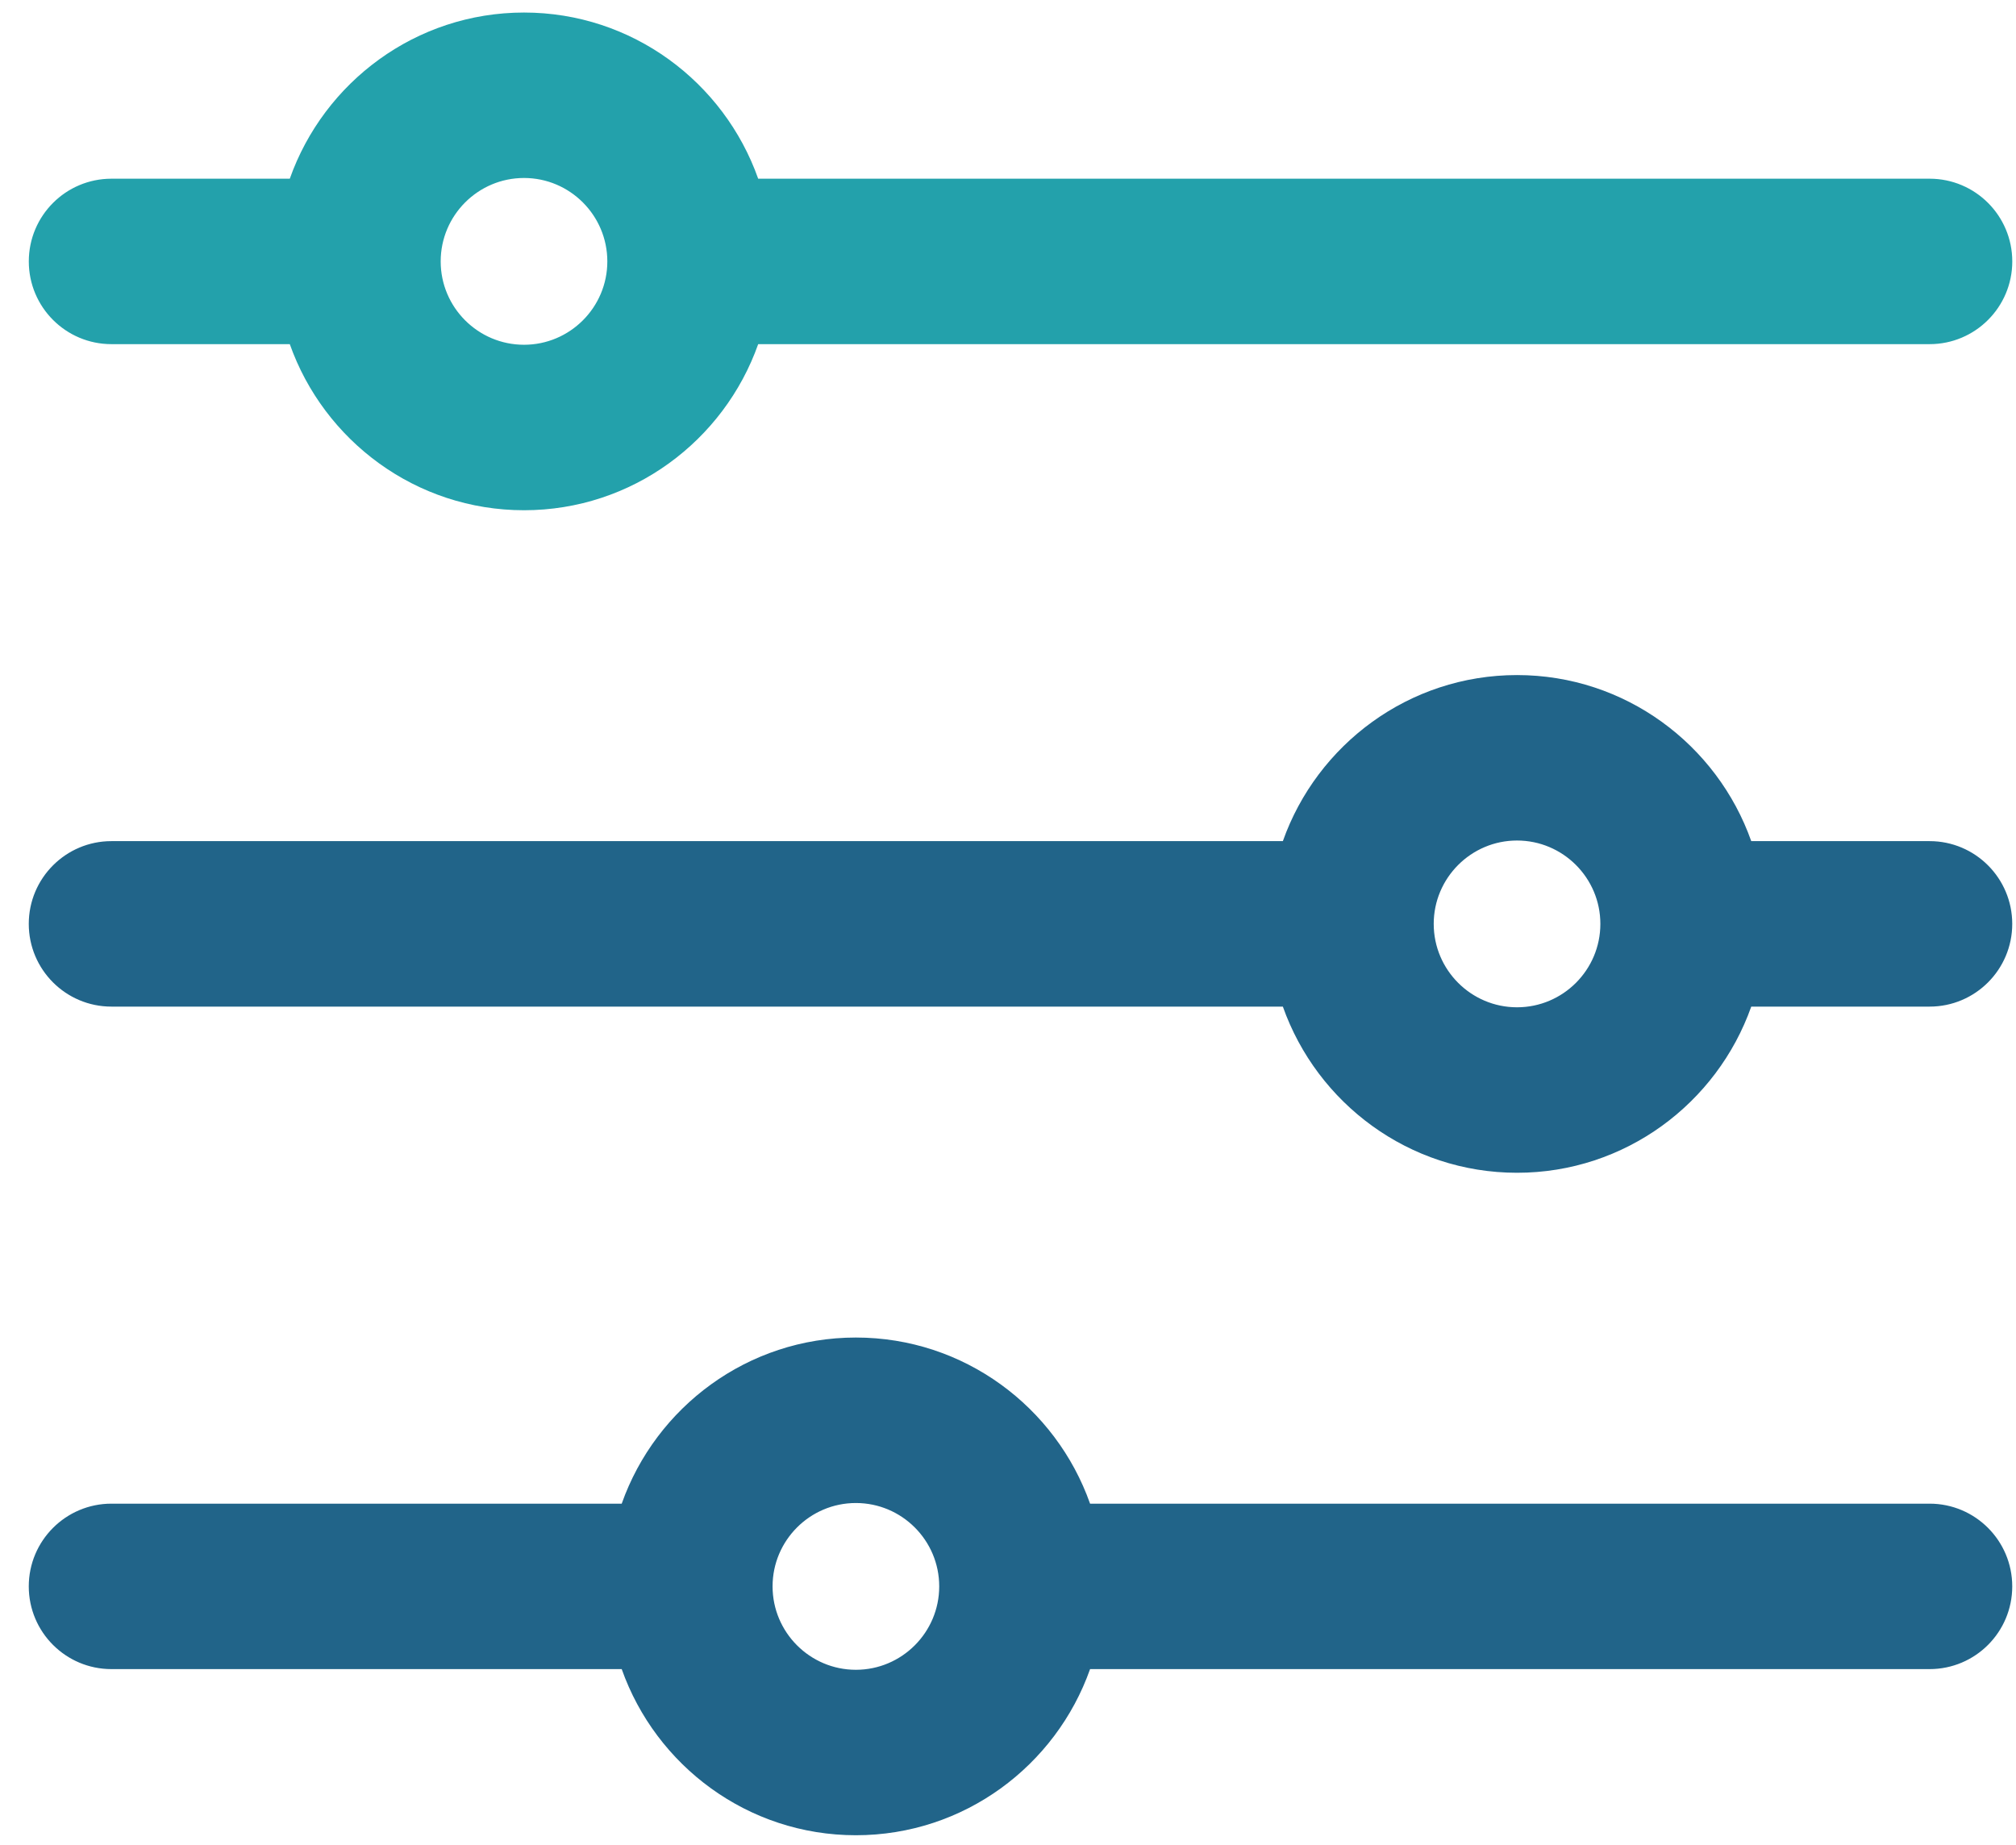 <?xml version="1.0" encoding="UTF-8"?>
<svg width="59px" height="54px" viewBox="0 0 59 54" version="1.1" xmlns="http://www.w3.org/2000/svg" xmlns:xlink="http://www.w3.org/1999/xlink">
    <!-- Generator: Sketch 48.2 (47327) - http://www.bohemiancoding.com/sketch -->
    <title>Page 1</title>
    <desc>Created with Sketch.</desc>
    <defs></defs>
    <g id="Home" stroke="none" stroke-width="1" fill="none" fill-rule="evenodd" transform="translate(-858, -1814)">
        <g id="Page-1" transform="translate(858, 1814)">
            <path d="M15.336,5.209 C16.679,5.209 17.774,6.304 17.774,7.651 C17.774,8.996 16.679,10.09 15.336,10.09 C13.991,10.09 12.897,8.996 12.897,7.651 C12.897,6.304 13.991,5.209 15.336,5.209 M3.262,10.072 L8.481,10.072 C9.481,12.899 12.172,14.933 15.336,14.933 C18.498,14.933 21.189,12.899 22.189,10.072 L56.472,10.072 C57.807,10.072 58.891,8.988 58.891,7.651 C58.891,6.313 57.807,5.23 56.472,5.23 L22.189,5.23 C21.189,2.402 18.498,0.367 15.336,0.367 C12.172,0.367 9.481,2.402 8.481,5.23 L3.262,5.23 C1.926,5.23 0.843,6.313 0.843,7.651 C0.843,8.988 1.926,10.072 3.262,10.072" id="Fill-1" fill="#23A1AB"></path>
            <path d="M25.048,48.869 C23.705,48.869 22.61,47.774 22.61,46.428 C22.61,45.082 23.705,43.988 25.048,43.988 C26.393,43.988 27.487,45.082 27.487,46.428 C27.487,47.774 26.393,48.869 25.048,48.869 M56.471,44.007 L31.902,44.007 C30.902,41.179 28.212,39.145 25.048,39.145 C21.886,39.145 19.195,41.179 18.195,44.007 L3.261,44.007 C1.926,44.007 0.842,45.092 0.842,46.428 C0.842,47.766 1.926,48.849 3.261,48.849 L18.195,48.849 C19.195,51.677 21.886,53.711 25.048,53.711 C28.212,53.711 30.902,51.677 31.902,48.849 L56.471,48.849 C57.807,48.849 58.89,47.766 58.89,46.428 C58.89,45.092 57.807,44.007 56.471,44.007" id="Fill-4" fill="#216489"></path>
            <path d="M44.397,29.48 C43.054,29.48 41.959,28.386 41.959,27.039 C41.959,25.694 43.054,24.599 44.397,24.599 C45.742,24.599 46.836,25.694 46.836,27.039 C46.836,28.386 45.742,29.48 44.397,29.48 M56.471,24.617 L51.252,24.617 C50.251,21.791 47.561,19.757 44.397,19.757 C41.235,19.757 38.544,21.791 37.544,24.617 L3.261,24.617 C1.926,24.617 0.842,25.702 0.842,27.039 C0.842,28.376 1.926,29.46 3.261,29.46 L37.544,29.46 C38.544,32.288 41.235,34.323 44.397,34.323 C47.561,34.323 50.251,32.288 51.252,29.46 L56.471,29.46 C57.807,29.46 58.89,28.376 58.89,27.039 C58.89,25.702 57.807,24.617 56.471,24.617" id="Fill-7" fill="#216489"></path>
        </g>
    </g>
</svg>
